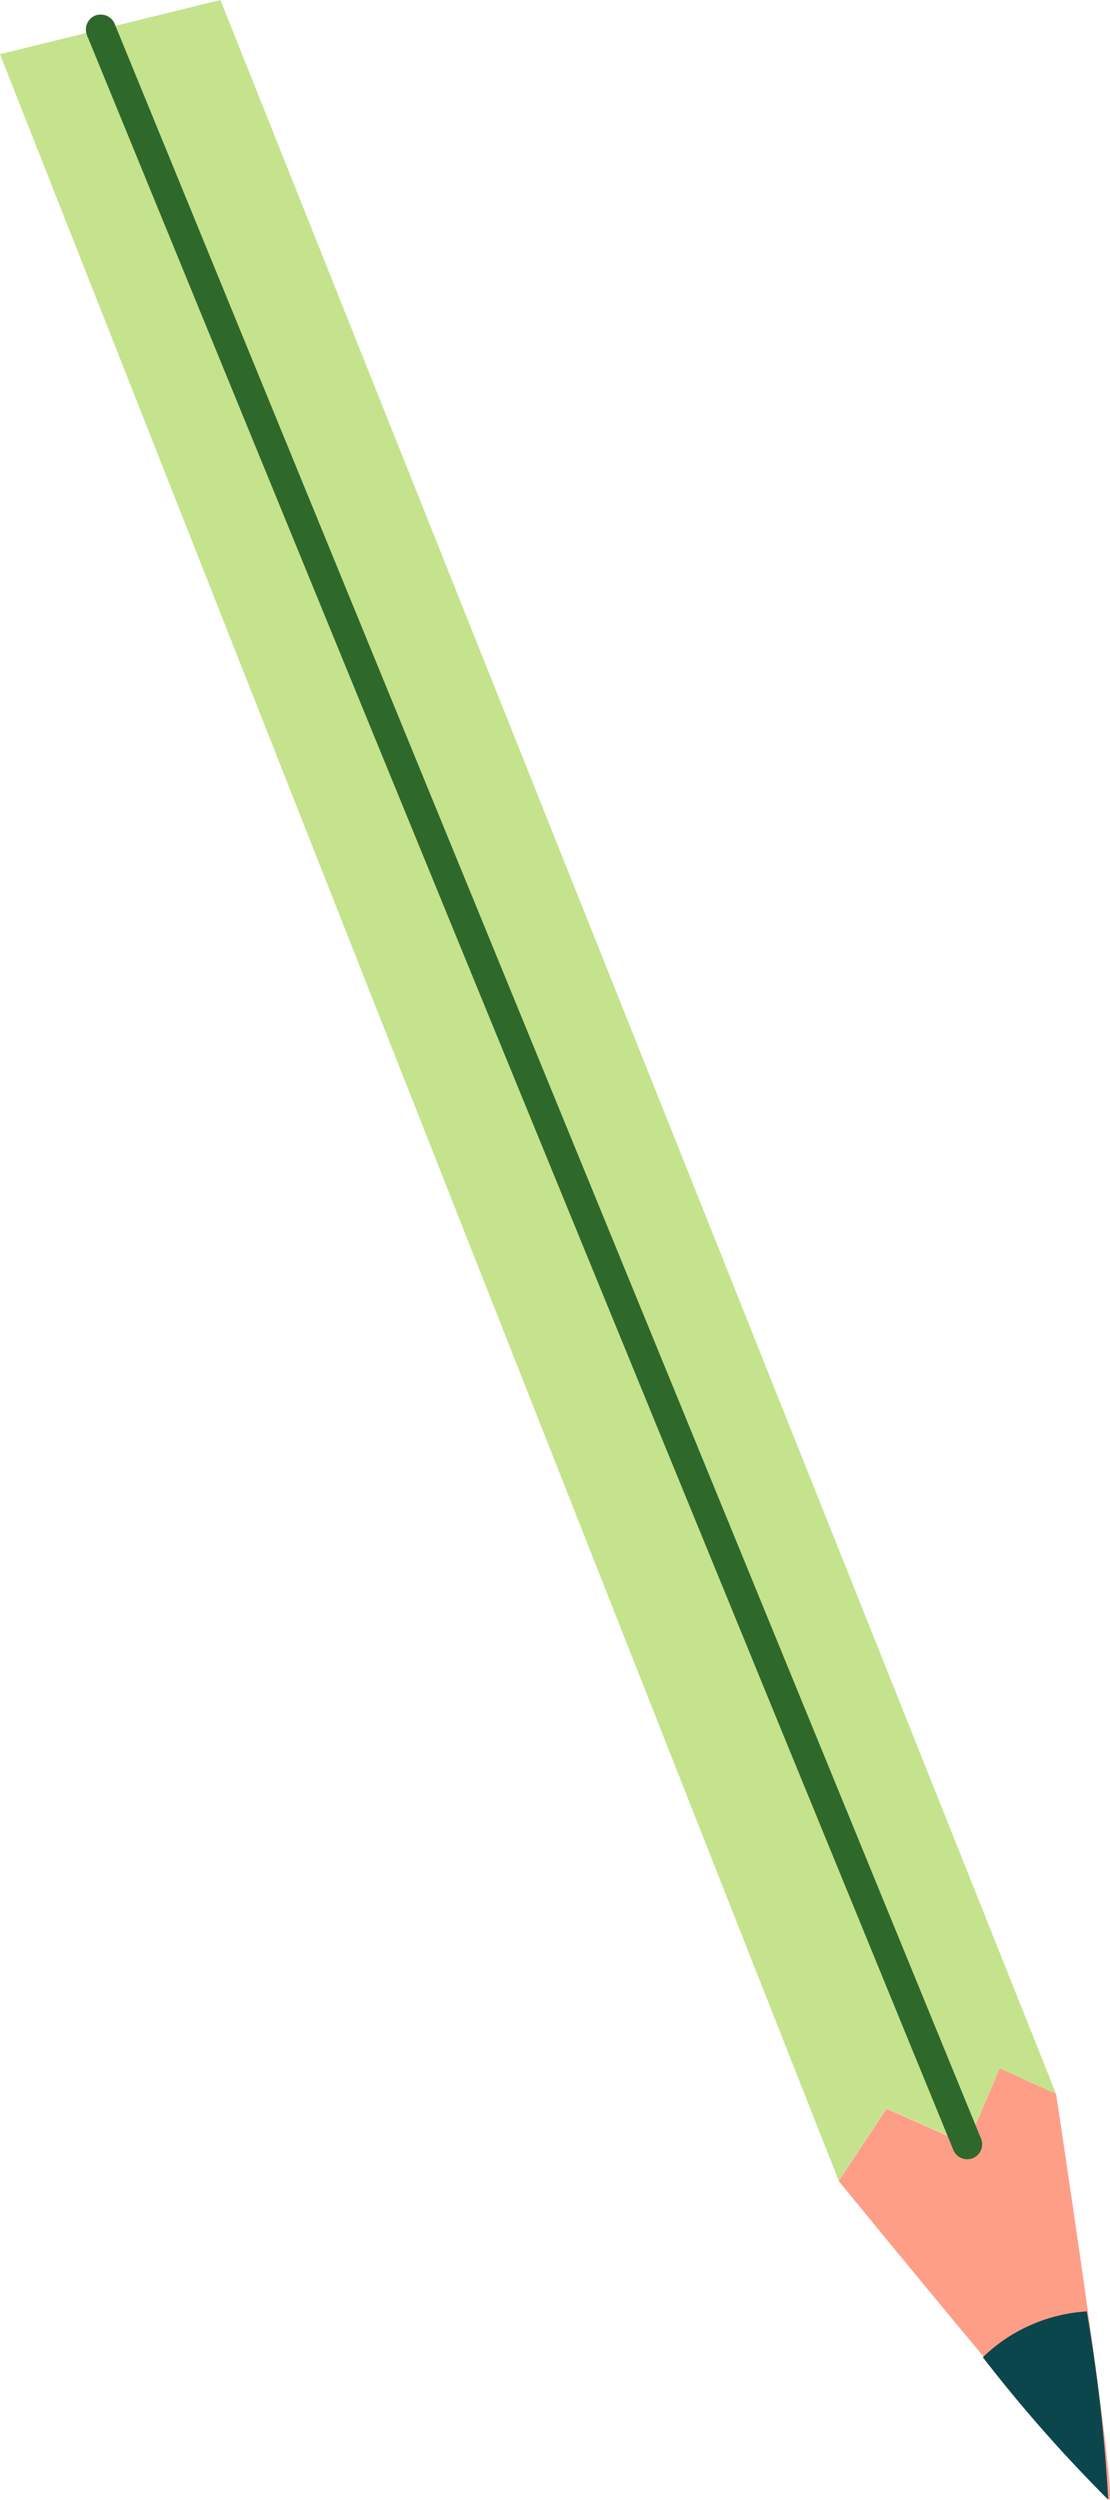 <?xml version="1.0" encoding="UTF-8"?> <svg xmlns="http://www.w3.org/2000/svg" viewBox="0 0 37.27 83.93"><defs><style>.cls-1{fill:#c4e38c;}.cls-2{fill:#ff9e87;}.cls-3{fill:#0b464d;}.cls-4{fill:#2f682b;}</style></defs><g id="Слой_2" data-name="Слой 2"><g id="PRINT"><polygon class="cls-1" points="35.46 70.3 7.4 0 0 1.82 28.16 73.21 29.77 70.78 32.47 71.99 33.57 69.44 35.46 70.3"></polygon><path class="cls-2" d="M37.25,83.92c.26-.13-1.79-13.62-1.79-13.62l-1.89-.86L32.47,72l-2.7-1.21-1.61,2.43S37,84.06,37.25,83.92Z"></path><path class="cls-3" d="M33,79.14a49.4,49.4,0,0,0,4.21,4.78,55,55,0,0,0-.72-6.32A5.5,5.5,0,0,0,33,79.14Z"></path><path class="cls-4" d="M3.38.49A.5.5,0,0,1,3.85.8l29.09,71a.5.5,0,0,1-.93.38L2.92,1.18A.51.51,0,0,1,3.2.52.57.57,0,0,1,3.38.49Z"></path></g></g></svg> 